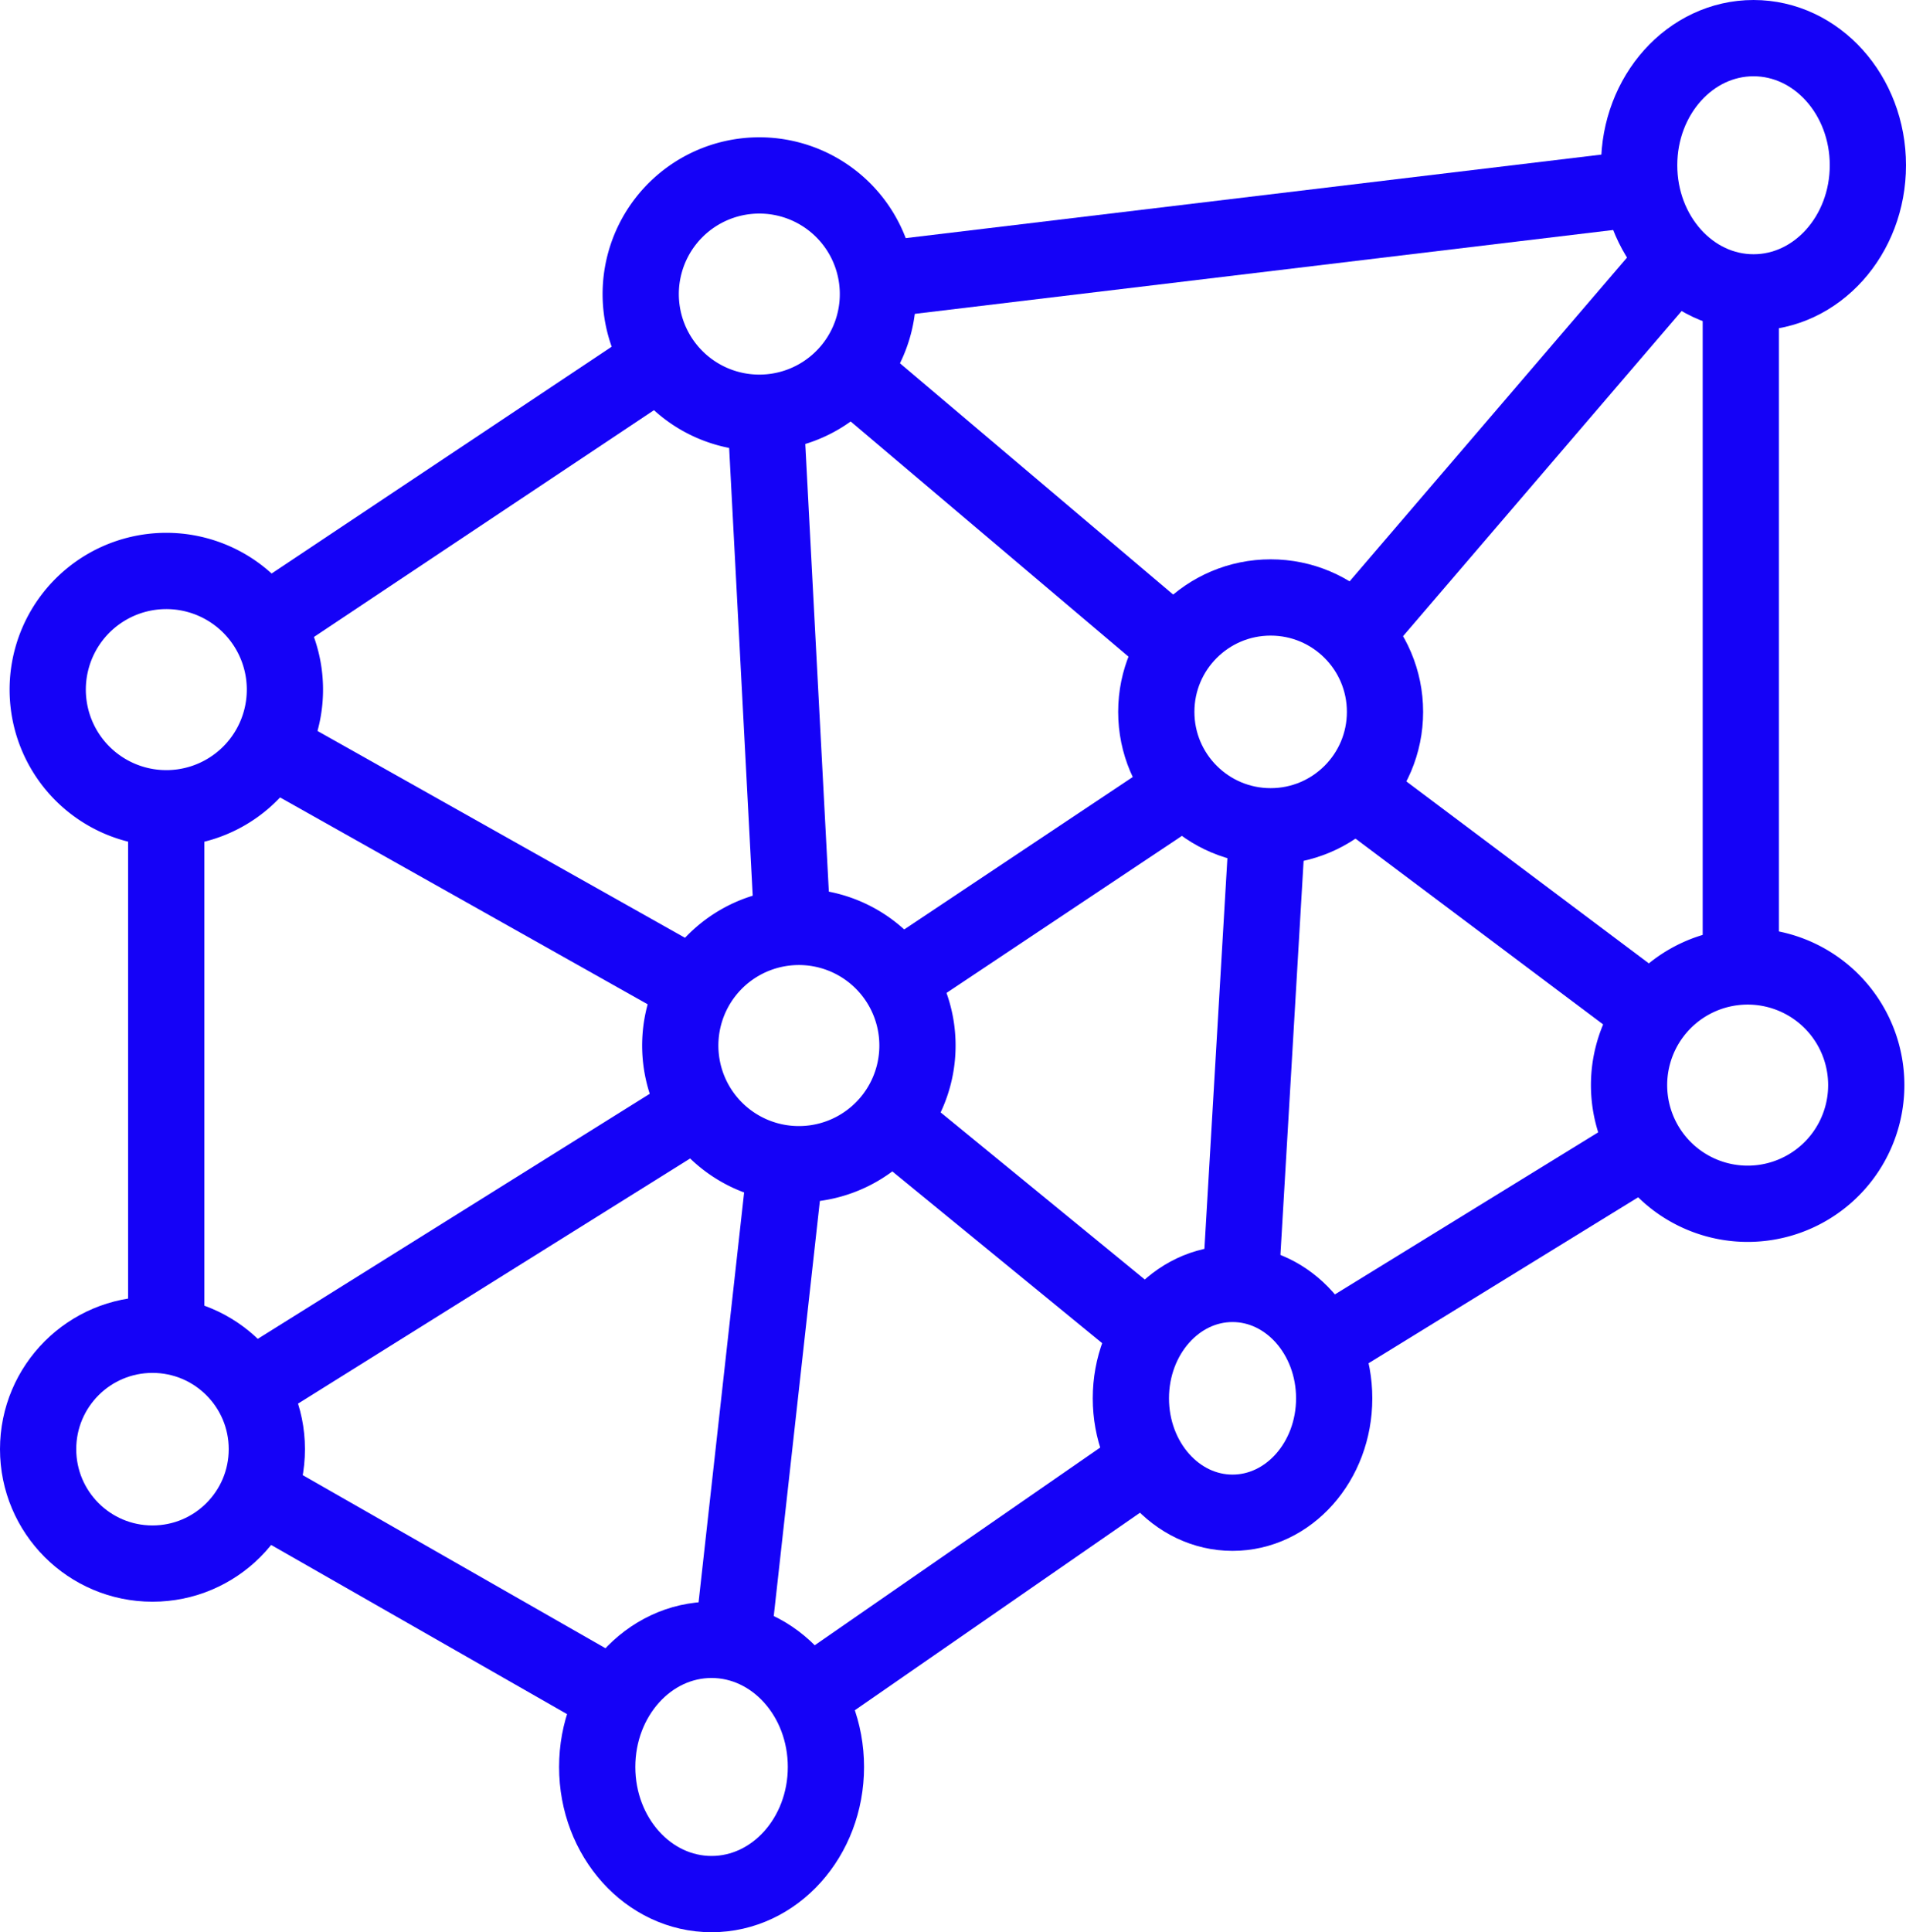<svg xmlns="http://www.w3.org/2000/svg" width="75.001" height="76" viewBox="0 0 75.001 76">
  <g id="Group_2002" data-name="Group 2002" transform="translate(1.633 1.991)">
    <path id="Path_8580" data-name="Path 8580" d="M222.3,230.076a4.667,4.667,0,1,1-5.221-4.038A4.669,4.669,0,0,1,222.3,230.076Z" transform="translate(-212.759 -205.534)" fill="none" stroke="#1502f7" stroke-miterlimit="10" stroke-width="3"/>
    <path id="Path_8581" data-name="Path 8581" d="M237.3,220.077a4.667,4.667,0,1,1-5.221-4.04A4.667,4.667,0,0,1,237.3,220.077Z" transform="translate(-204.424 -211.09)" fill="none" stroke="#1502f7" stroke-miterlimit="10" stroke-width="3"/>
    <path id="Path_8582" data-name="Path 8582" d="M238.3,239.077a4.667,4.667,0,1,1-5.219-4.04A4.666,4.666,0,0,1,238.3,239.077Z" transform="translate(-203.868 -200.533)" fill="none" stroke="#1502f7" stroke-miterlimit="10" stroke-width="3"/>
    <ellipse id="Ellipse_602" data-name="Ellipse 602" cx="4.5" cy="5" rx="4.5" ry="5" transform="translate(21.867 62.509)" fill="none" stroke="#1502f7" stroke-miterlimit="10" stroke-width="3"/>
    <circle id="Ellipse_603" data-name="Ellipse 603" cx="4.5" cy="4.5" r="4.5" transform="translate(43.867 21.509)" fill="none" stroke="#1502f7" stroke-miterlimit="10" stroke-width="3"/>
    <ellipse id="Ellipse_604" data-name="Ellipse 604" cx="4.5" cy="5" rx="4.5" ry="5" transform="translate(62.868 -0.491)" fill="none" stroke="#1502f7" stroke-miterlimit="10" stroke-width="3"/>
    <path id="Path_8583" data-name="Path 8583" d="M262.3,240.077a4.667,4.667,0,1,1-5.219-4.04A4.666,4.666,0,0,1,262.3,240.077Z" transform="translate(-190.533 -199.977)" fill="none" stroke="#1502f7" stroke-miterlimit="10" stroke-width="3"/>
    <ellipse id="Ellipse_605" data-name="Ellipse 605" cx="4" cy="4.5" rx="4" ry="4.5" transform="translate(42.867 48.509)" fill="none" stroke="#1502f7" stroke-miterlimit="10" stroke-width="3"/>
    <circle id="Ellipse_606" data-name="Ellipse 606" cx="4.5" cy="4.5" r="4.5" transform="translate(-0.133 50.509)" fill="none" stroke="#1502f7" stroke-miterlimit="10" stroke-width="3"/>
    <line id="Line_7409" data-name="Line 7409" x2="1.097" y2="20.837" transform="translate(28.472 13.937)" fill="none" stroke="#1502f7" stroke-miterlimit="10" stroke-width="3"/>
    <line id="Line_7410" data-name="Line 7410" x1="29.052" y2="3.487" transform="translate(33.163 5.5)" fill="none" stroke="#1502f7" stroke-miterlimit="10" stroke-width="3"/>
    <line id="Line_7411" data-name="Line 7411" y1="14.695" x2="12.596" transform="translate(51.502 8.452)" fill="none" stroke="#1502f7" stroke-miterlimit="10" stroke-width="3"/>
    <line id="Line_7412" data-name="Line 7412" x1="11.205" y1="8.404" transform="translate(52.198 29.488)" fill="none" stroke="#1502f7" stroke-miterlimit="10" stroke-width="3"/>
    <line id="Line_7413" data-name="Line 7413" y1="7.553" x2="12.275" transform="translate(50.885 43.136)" fill="none" stroke="#1502f7" stroke-miterlimit="10" stroke-width="3"/>
    <line id="Line_7414" data-name="Line 7414" y1="8.689" x2="12.551" transform="translate(30.523 55.79)" fill="none" stroke="#1502f7" stroke-miterlimit="10" stroke-width="3"/>
    <line id="Line_7415" data-name="Line 7415" x2="13.686" y2="7.821" transform="translate(8.955 57.002)" fill="none" stroke="#1502f7" stroke-miterlimit="10" stroke-width="3"/>
    <line id="Line_7416" data-name="Line 7416" y2="20.827" transform="translate(4.908 29.498)" fill="none" stroke="#1502f7" stroke-miterlimit="10" stroke-width="3"/>
    <line id="Line_7417" data-name="Line 7417" x1="16.771" y1="9.434" transform="translate(8.968 27.417)" fill="none" stroke="#1502f7" stroke-miterlimit="10" stroke-width="3"/>
    <line id="Line_7418" data-name="Line 7418" y2="27" transform="translate(66.868 9.509)" fill="none" stroke="#1502f7" stroke-miterlimit="10" stroke-width="3"/>
    <line id="Line_7419" data-name="Line 7419" y1="7.698" x2="11.546" transform="translate(33.36 29.063)" fill="none" stroke="#1502f7" stroke-miterlimit="10" stroke-width="3"/>
    <line id="Line_7420" data-name="Line 7420" x1="10.244" y1="8.381" transform="translate(33.233 41.944)" fill="none" stroke="#1502f7" stroke-miterlimit="10" stroke-width="3"/>
    <line id="Line_7421" data-name="Line 7421" x1="1.008" y2="17.133" transform="translate(47.184 31.345)" fill="none" stroke="#1502f7" stroke-miterlimit="10" stroke-width="3"/>
    <line id="Line_7422" data-name="Line 7422" x2="13.102" y2="11.086" transform="translate(31.803 12.59)" fill="none" stroke="#1502f7" stroke-miterlimit="10" stroke-width="3"/>
    <line id="Line_7423" data-name="Line 7423" y1="10.722" x2="16.083" transform="translate(8.534 11.995)" fill="none" stroke="#1502f7" stroke-miterlimit="10" stroke-width="3"/>
    <line id="Line_7424" data-name="Line 7424" x1="2.082" y2="18.728" transform="translate(27.202 43.771)" fill="none" stroke="#1502f7" stroke-miterlimit="10" stroke-width="3"/>
    <line id="Line_7425" data-name="Line 7425" y1="10.818" x2="17.311" transform="translate(8.698 41.503)" fill="none" stroke="#1502f7" stroke-miterlimit="10" stroke-width="3"/>
  </g>
</svg>
